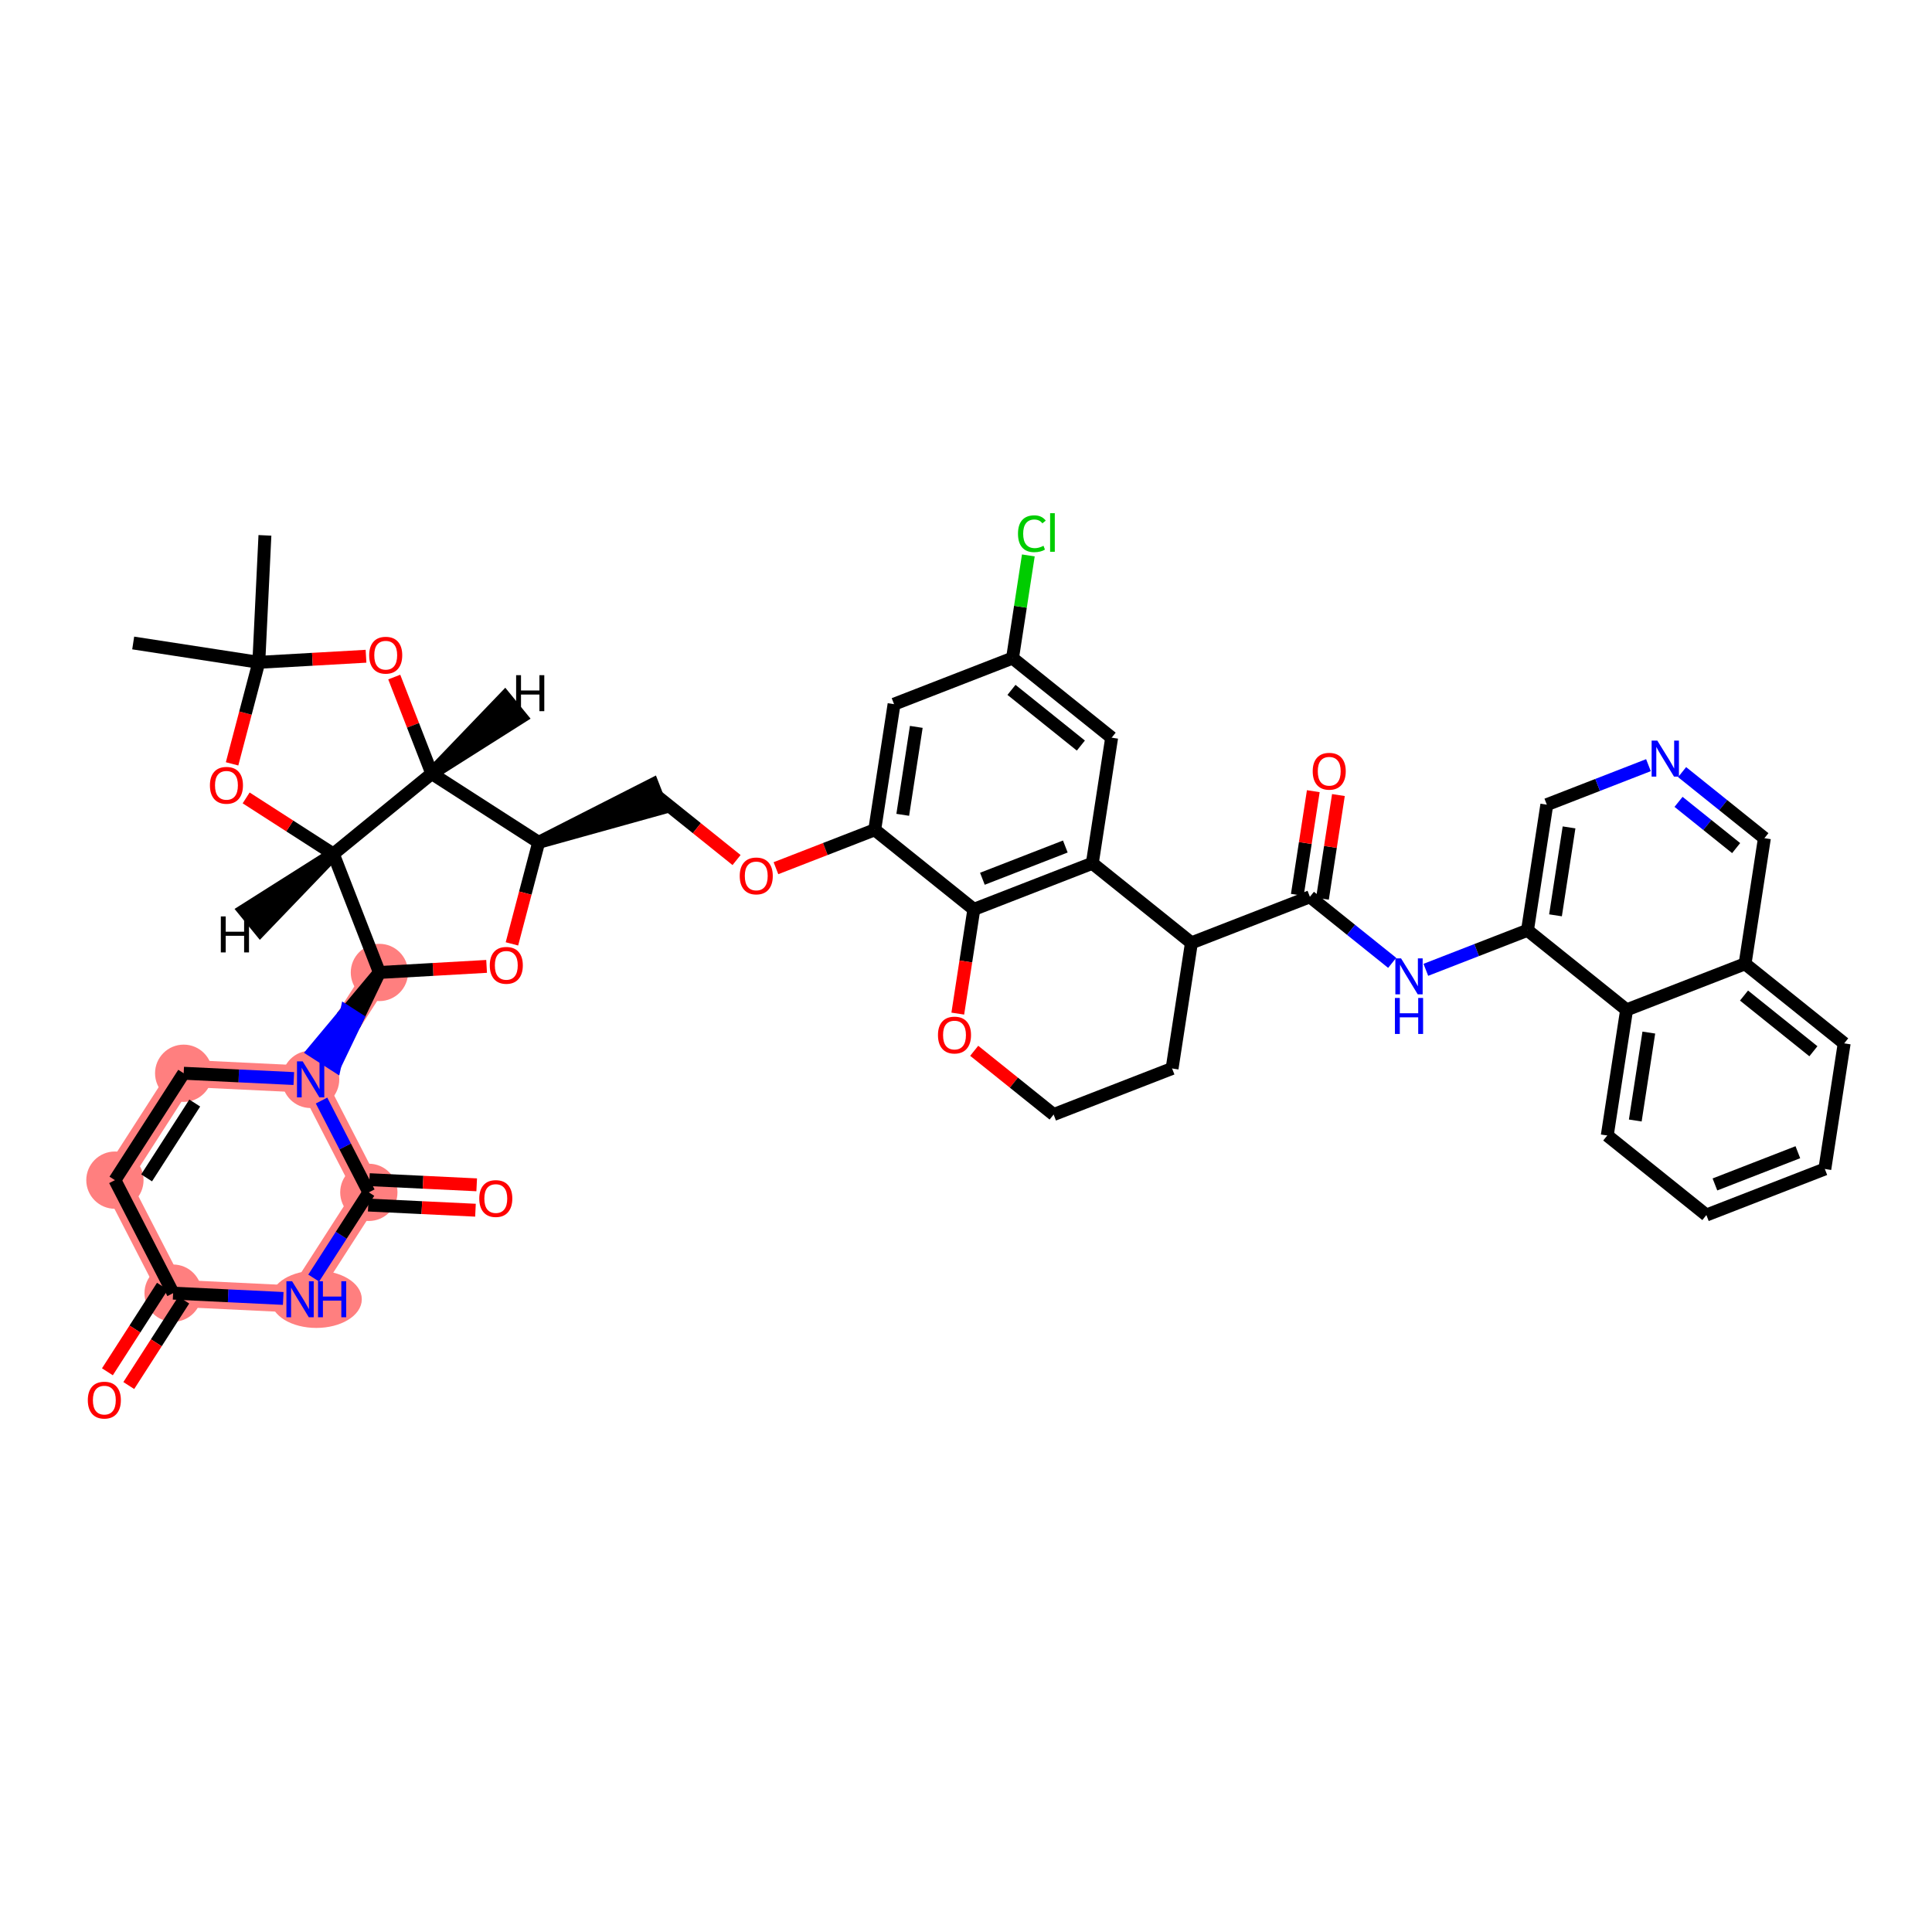 <?xml version='1.0' encoding='iso-8859-1'?>
<svg version='1.1' baseProfile='full'
              xmlns='http://www.w3.org/2000/svg'
                      xmlns:rdkit='http://www.rdkit.org/xml'
                      xmlns:xlink='http://www.w3.org/1999/xlink'
                  xml:space='preserve'
width='300px' height='300px' viewBox='0 0 300 300'>
<!-- END OF HEADER -->
<rect style='opacity:1.0;fill:#FFFFFF;stroke:none' width='300' height='300' x='0' y='0'> </rect>
<rect style='opacity:1.0;fill:#FFFFFF;stroke:none' width='300' height='300' x='0' y='0'> </rect>
<path d='M 58.914,151.004 L 48.236,167.603' style='fill:none;fill-rule:evenodd;stroke:#FF7F7F;stroke-width:4.2px;stroke-linecap:butt;stroke-linejoin:miter;stroke-opacity:1' />
<path d='M 48.236,167.603 L 28.522,166.655' style='fill:none;fill-rule:evenodd;stroke:#FF7F7F;stroke-width:4.2px;stroke-linecap:butt;stroke-linejoin:miter;stroke-opacity:1' />
<path d='M 48.236,167.603 L 57.272,185.149' style='fill:none;fill-rule:evenodd;stroke:#FF7F7F;stroke-width:4.2px;stroke-linecap:butt;stroke-linejoin:miter;stroke-opacity:1' />
<path d='M 28.522,166.655 L 17.844,183.253' style='fill:none;fill-rule:evenodd;stroke:#FF7F7F;stroke-width:4.2px;stroke-linecap:butt;stroke-linejoin:miter;stroke-opacity:1' />
<path d='M 17.844,183.253 L 26.88,200.8' style='fill:none;fill-rule:evenodd;stroke:#FF7F7F;stroke-width:4.2px;stroke-linecap:butt;stroke-linejoin:miter;stroke-opacity:1' />
<path d='M 26.88,200.8 L 46.594,201.748' style='fill:none;fill-rule:evenodd;stroke:#FF7F7F;stroke-width:4.2px;stroke-linecap:butt;stroke-linejoin:miter;stroke-opacity:1' />
<path d='M 46.594,201.748 L 57.272,185.149' style='fill:none;fill-rule:evenodd;stroke:#FF7F7F;stroke-width:4.2px;stroke-linecap:butt;stroke-linejoin:miter;stroke-opacity:1' />
<ellipse cx='58.914' cy='151.004' rx='3.947' ry='3.947'  style='fill:#FF7F7F;fill-rule:evenodd;stroke:#FF7F7F;stroke-width:1.0px;stroke-linecap:butt;stroke-linejoin:miter;stroke-opacity:1' />
<ellipse cx='48.236' cy='167.603' rx='3.947' ry='3.952'  style='fill:#FF7F7F;fill-rule:evenodd;stroke:#FF7F7F;stroke-width:1.0px;stroke-linecap:butt;stroke-linejoin:miter;stroke-opacity:1' />
<ellipse cx='28.522' cy='166.655' rx='3.947' ry='3.947'  style='fill:#FF7F7F;fill-rule:evenodd;stroke:#FF7F7F;stroke-width:1.0px;stroke-linecap:butt;stroke-linejoin:miter;stroke-opacity:1' />
<ellipse cx='17.844' cy='183.253' rx='3.947' ry='3.947'  style='fill:#FF7F7F;fill-rule:evenodd;stroke:#FF7F7F;stroke-width:1.0px;stroke-linecap:butt;stroke-linejoin:miter;stroke-opacity:1' />
<ellipse cx='26.88' cy='200.8' rx='3.947' ry='3.947'  style='fill:#FF7F7F;fill-rule:evenodd;stroke:#FF7F7F;stroke-width:1.0px;stroke-linecap:butt;stroke-linejoin:miter;stroke-opacity:1' />
<ellipse cx='49.116' cy='201.748' rx='6.565' ry='3.952'  style='fill:#FF7F7F;fill-rule:evenodd;stroke:#FF7F7F;stroke-width:1.0px;stroke-linecap:butt;stroke-linejoin:miter;stroke-opacity:1' />
<ellipse cx='57.272' cy='185.149' rx='3.947' ry='3.947'  style='fill:#FF7F7F;fill-rule:evenodd;stroke:#FF7F7F;stroke-width:1.0px;stroke-linecap:butt;stroke-linejoin:miter;stroke-opacity:1' />
<path class='bond-0 atom-0 atom-1' d='M 41.137,83.132 L 40.189,102.845' style='fill:none;fill-rule:evenodd;stroke:#000000;stroke-width:2.0px;stroke-linecap:butt;stroke-linejoin:miter;stroke-opacity:1' />
<path class='bond-1 atom-1 atom-2' d='M 40.189,102.845 L 20.682,99.842' style='fill:none;fill-rule:evenodd;stroke:#000000;stroke-width:2.0px;stroke-linecap:butt;stroke-linejoin:miter;stroke-opacity:1' />
<path class='bond-2 atom-1 atom-3' d='M 40.189,102.845 L 48.512,102.373' style='fill:none;fill-rule:evenodd;stroke:#000000;stroke-width:2.0px;stroke-linecap:butt;stroke-linejoin:miter;stroke-opacity:1' />
<path class='bond-2 atom-1 atom-3' d='M 48.512,102.373 L 56.834,101.901' style='fill:none;fill-rule:evenodd;stroke:#FF0000;stroke-width:2.0px;stroke-linecap:butt;stroke-linejoin:miter;stroke-opacity:1' />
<path class='bond-43 atom-43 atom-1' d='M 36.037,118.611 L 38.113,110.728' style='fill:none;fill-rule:evenodd;stroke:#FF0000;stroke-width:2.0px;stroke-linecap:butt;stroke-linejoin:miter;stroke-opacity:1' />
<path class='bond-43 atom-43 atom-1' d='M 38.113,110.728 L 40.189,102.845' style='fill:none;fill-rule:evenodd;stroke:#000000;stroke-width:2.0px;stroke-linecap:butt;stroke-linejoin:miter;stroke-opacity:1' />
<path class='bond-3 atom-3 atom-4' d='M 61.218,105.134 L 64.132,112.628' style='fill:none;fill-rule:evenodd;stroke:#FF0000;stroke-width:2.0px;stroke-linecap:butt;stroke-linejoin:miter;stroke-opacity:1' />
<path class='bond-3 atom-3 atom-4' d='M 64.132,112.628 L 67.046,120.122' style='fill:none;fill-rule:evenodd;stroke:#000000;stroke-width:2.0px;stroke-linecap:butt;stroke-linejoin:miter;stroke-opacity:1' />
<path class='bond-4 atom-4 atom-5' d='M 67.046,120.122 L 83.644,130.8' style='fill:none;fill-rule:evenodd;stroke:#000000;stroke-width:2.0px;stroke-linecap:butt;stroke-linejoin:miter;stroke-opacity:1' />
<path class='bond-44 atom-42 atom-4' d='M 51.761,132.609 L 67.046,120.122' style='fill:none;fill-rule:evenodd;stroke:#000000;stroke-width:2.0px;stroke-linecap:butt;stroke-linejoin:miter;stroke-opacity:1' />
<path class='bond-50 atom-4 atom-44' d='M 67.046,120.122 L 80.899,111.354 L 78.401,108.297 Z' style='fill:#000000;fill-rule:evenodd;fill-opacity:1;stroke:#000000;stroke-width:2.0px;stroke-linecap:butt;stroke-linejoin:miter;stroke-opacity:1;' />
<path class='bond-5 atom-5 atom-6' d='M 83.644,130.8 L 102.755,125.487 L 101.324,121.808 Z' style='fill:#000000;fill-rule:evenodd;fill-opacity:1;stroke:#000000;stroke-width:2.0px;stroke-linecap:butt;stroke-linejoin:miter;stroke-opacity:1;' />
<path class='bond-31 atom-5 atom-32' d='M 83.644,130.8 L 81.569,138.683' style='fill:none;fill-rule:evenodd;stroke:#000000;stroke-width:2.0px;stroke-linecap:butt;stroke-linejoin:miter;stroke-opacity:1' />
<path class='bond-31 atom-5 atom-32' d='M 81.569,138.683 L 79.493,146.566' style='fill:none;fill-rule:evenodd;stroke:#FF0000;stroke-width:2.0px;stroke-linecap:butt;stroke-linejoin:miter;stroke-opacity:1' />
<path class='bond-6 atom-6 atom-7' d='M 102.039,123.648 L 108.206,128.597' style='fill:none;fill-rule:evenodd;stroke:#000000;stroke-width:2.0px;stroke-linecap:butt;stroke-linejoin:miter;stroke-opacity:1' />
<path class='bond-6 atom-6 atom-7' d='M 108.206,128.597 L 114.372,133.547' style='fill:none;fill-rule:evenodd;stroke:#FF0000;stroke-width:2.0px;stroke-linecap:butt;stroke-linejoin:miter;stroke-opacity:1' />
<path class='bond-7 atom-7 atom-8' d='M 120.49,134.813 L 128.158,131.832' style='fill:none;fill-rule:evenodd;stroke:#FF0000;stroke-width:2.0px;stroke-linecap:butt;stroke-linejoin:miter;stroke-opacity:1' />
<path class='bond-7 atom-7 atom-8' d='M 128.158,131.832 L 135.826,128.85' style='fill:none;fill-rule:evenodd;stroke:#000000;stroke-width:2.0px;stroke-linecap:butt;stroke-linejoin:miter;stroke-opacity:1' />
<path class='bond-8 atom-8 atom-9' d='M 135.826,128.85 L 138.829,109.343' style='fill:none;fill-rule:evenodd;stroke:#000000;stroke-width:2.0px;stroke-linecap:butt;stroke-linejoin:miter;stroke-opacity:1' />
<path class='bond-8 atom-8 atom-9' d='M 140.178,126.525 L 142.28,112.87' style='fill:none;fill-rule:evenodd;stroke:#000000;stroke-width:2.0px;stroke-linecap:butt;stroke-linejoin:miter;stroke-opacity:1' />
<path class='bond-45 atom-14 atom-8' d='M 151.218,141.205 L 135.826,128.85' style='fill:none;fill-rule:evenodd;stroke:#000000;stroke-width:2.0px;stroke-linecap:butt;stroke-linejoin:miter;stroke-opacity:1' />
<path class='bond-9 atom-9 atom-10' d='M 138.829,109.343 L 157.224,102.191' style='fill:none;fill-rule:evenodd;stroke:#000000;stroke-width:2.0px;stroke-linecap:butt;stroke-linejoin:miter;stroke-opacity:1' />
<path class='bond-10 atom-10 atom-11' d='M 157.224,102.191 L 158.452,94.218' style='fill:none;fill-rule:evenodd;stroke:#000000;stroke-width:2.0px;stroke-linecap:butt;stroke-linejoin:miter;stroke-opacity:1' />
<path class='bond-10 atom-10 atom-11' d='M 158.452,94.218 L 159.68,86.245' style='fill:none;fill-rule:evenodd;stroke:#00CC00;stroke-width:2.0px;stroke-linecap:butt;stroke-linejoin:miter;stroke-opacity:1' />
<path class='bond-11 atom-10 atom-12' d='M 157.224,102.191 L 172.616,114.546' style='fill:none;fill-rule:evenodd;stroke:#000000;stroke-width:2.0px;stroke-linecap:butt;stroke-linejoin:miter;stroke-opacity:1' />
<path class='bond-11 atom-10 atom-12' d='M 157.062,107.123 L 167.836,115.771' style='fill:none;fill-rule:evenodd;stroke:#000000;stroke-width:2.0px;stroke-linecap:butt;stroke-linejoin:miter;stroke-opacity:1' />
<path class='bond-12 atom-12 atom-13' d='M 172.616,114.546 L 169.613,134.052' style='fill:none;fill-rule:evenodd;stroke:#000000;stroke-width:2.0px;stroke-linecap:butt;stroke-linejoin:miter;stroke-opacity:1' />
<path class='bond-13 atom-13 atom-14' d='M 169.613,134.052 L 151.218,141.205' style='fill:none;fill-rule:evenodd;stroke:#000000;stroke-width:2.0px;stroke-linecap:butt;stroke-linejoin:miter;stroke-opacity:1' />
<path class='bond-13 atom-13 atom-14' d='M 165.423,131.446 L 152.546,136.453' style='fill:none;fill-rule:evenodd;stroke:#000000;stroke-width:2.0px;stroke-linecap:butt;stroke-linejoin:miter;stroke-opacity:1' />
<path class='bond-48 atom-18 atom-13' d='M 185.004,146.407 L 169.613,134.052' style='fill:none;fill-rule:evenodd;stroke:#000000;stroke-width:2.0px;stroke-linecap:butt;stroke-linejoin:miter;stroke-opacity:1' />
<path class='bond-14 atom-14 atom-15' d='M 151.218,141.205 L 149.971,149.298' style='fill:none;fill-rule:evenodd;stroke:#000000;stroke-width:2.0px;stroke-linecap:butt;stroke-linejoin:miter;stroke-opacity:1' />
<path class='bond-14 atom-14 atom-15' d='M 149.971,149.298 L 148.725,157.392' style='fill:none;fill-rule:evenodd;stroke:#FF0000;stroke-width:2.0px;stroke-linecap:butt;stroke-linejoin:miter;stroke-opacity:1' />
<path class='bond-15 atom-15 atom-16' d='M 151.273,163.167 L 157.439,168.116' style='fill:none;fill-rule:evenodd;stroke:#FF0000;stroke-width:2.0px;stroke-linecap:butt;stroke-linejoin:miter;stroke-opacity:1' />
<path class='bond-15 atom-15 atom-16' d='M 157.439,168.116 L 163.606,173.066' style='fill:none;fill-rule:evenodd;stroke:#000000;stroke-width:2.0px;stroke-linecap:butt;stroke-linejoin:miter;stroke-opacity:1' />
<path class='bond-16 atom-16 atom-17' d='M 163.606,173.066 L 182.001,165.913' style='fill:none;fill-rule:evenodd;stroke:#000000;stroke-width:2.0px;stroke-linecap:butt;stroke-linejoin:miter;stroke-opacity:1' />
<path class='bond-17 atom-17 atom-18' d='M 182.001,165.913 L 185.004,146.407' style='fill:none;fill-rule:evenodd;stroke:#000000;stroke-width:2.0px;stroke-linecap:butt;stroke-linejoin:miter;stroke-opacity:1' />
<path class='bond-18 atom-18 atom-19' d='M 185.004,146.407 L 203.399,139.254' style='fill:none;fill-rule:evenodd;stroke:#000000;stroke-width:2.0px;stroke-linecap:butt;stroke-linejoin:miter;stroke-opacity:1' />
<path class='bond-19 atom-19 atom-20' d='M 205.35,139.555 L 206.589,131.505' style='fill:none;fill-rule:evenodd;stroke:#000000;stroke-width:2.0px;stroke-linecap:butt;stroke-linejoin:miter;stroke-opacity:1' />
<path class='bond-19 atom-19 atom-20' d='M 206.589,131.505 L 207.829,123.455' style='fill:none;fill-rule:evenodd;stroke:#FF0000;stroke-width:2.0px;stroke-linecap:butt;stroke-linejoin:miter;stroke-opacity:1' />
<path class='bond-19 atom-19 atom-20' d='M 201.448,138.954 L 202.688,130.904' style='fill:none;fill-rule:evenodd;stroke:#000000;stroke-width:2.0px;stroke-linecap:butt;stroke-linejoin:miter;stroke-opacity:1' />
<path class='bond-19 atom-19 atom-20' d='M 202.688,130.904 L 203.927,122.854' style='fill:none;fill-rule:evenodd;stroke:#FF0000;stroke-width:2.0px;stroke-linecap:butt;stroke-linejoin:miter;stroke-opacity:1' />
<path class='bond-20 atom-19 atom-21' d='M 203.399,139.254 L 209.788,144.383' style='fill:none;fill-rule:evenodd;stroke:#000000;stroke-width:2.0px;stroke-linecap:butt;stroke-linejoin:miter;stroke-opacity:1' />
<path class='bond-20 atom-19 atom-21' d='M 209.788,144.383 L 216.177,149.511' style='fill:none;fill-rule:evenodd;stroke:#0000FF;stroke-width:2.0px;stroke-linecap:butt;stroke-linejoin:miter;stroke-opacity:1' />
<path class='bond-21 atom-21 atom-22' d='M 221.404,150.593 L 229.295,147.525' style='fill:none;fill-rule:evenodd;stroke:#0000FF;stroke-width:2.0px;stroke-linecap:butt;stroke-linejoin:miter;stroke-opacity:1' />
<path class='bond-21 atom-21 atom-22' d='M 229.295,147.525 L 237.186,144.457' style='fill:none;fill-rule:evenodd;stroke:#000000;stroke-width:2.0px;stroke-linecap:butt;stroke-linejoin:miter;stroke-opacity:1' />
<path class='bond-22 atom-22 atom-23' d='M 237.186,144.457 L 240.189,124.95' style='fill:none;fill-rule:evenodd;stroke:#000000;stroke-width:2.0px;stroke-linecap:butt;stroke-linejoin:miter;stroke-opacity:1' />
<path class='bond-22 atom-22 atom-23' d='M 241.537,142.131 L 243.64,128.477' style='fill:none;fill-rule:evenodd;stroke:#000000;stroke-width:2.0px;stroke-linecap:butt;stroke-linejoin:miter;stroke-opacity:1' />
<path class='bond-46 atom-31 atom-22' d='M 252.577,156.811 L 237.186,144.457' style='fill:none;fill-rule:evenodd;stroke:#000000;stroke-width:2.0px;stroke-linecap:butt;stroke-linejoin:miter;stroke-opacity:1' />
<path class='bond-23 atom-23 atom-24' d='M 240.189,124.95 L 248.08,121.882' style='fill:none;fill-rule:evenodd;stroke:#000000;stroke-width:2.0px;stroke-linecap:butt;stroke-linejoin:miter;stroke-opacity:1' />
<path class='bond-23 atom-23 atom-24' d='M 248.08,121.882 L 255.971,118.814' style='fill:none;fill-rule:evenodd;stroke:#0000FF;stroke-width:2.0px;stroke-linecap:butt;stroke-linejoin:miter;stroke-opacity:1' />
<path class='bond-24 atom-24 atom-25' d='M 261.197,119.895 L 267.586,125.024' style='fill:none;fill-rule:evenodd;stroke:#0000FF;stroke-width:2.0px;stroke-linecap:butt;stroke-linejoin:miter;stroke-opacity:1' />
<path class='bond-24 atom-24 atom-25' d='M 267.586,125.024 L 273.976,130.152' style='fill:none;fill-rule:evenodd;stroke:#000000;stroke-width:2.0px;stroke-linecap:butt;stroke-linejoin:miter;stroke-opacity:1' />
<path class='bond-24 atom-24 atom-25' d='M 260.643,124.512 L 265.115,128.102' style='fill:none;fill-rule:evenodd;stroke:#0000FF;stroke-width:2.0px;stroke-linecap:butt;stroke-linejoin:miter;stroke-opacity:1' />
<path class='bond-24 atom-24 atom-25' d='M 265.115,128.102 L 269.588,131.692' style='fill:none;fill-rule:evenodd;stroke:#000000;stroke-width:2.0px;stroke-linecap:butt;stroke-linejoin:miter;stroke-opacity:1' />
<path class='bond-25 atom-25 atom-26' d='M 273.976,130.152 L 270.972,149.659' style='fill:none;fill-rule:evenodd;stroke:#000000;stroke-width:2.0px;stroke-linecap:butt;stroke-linejoin:miter;stroke-opacity:1' />
<path class='bond-26 atom-26 atom-27' d='M 270.972,149.659 L 286.364,162.013' style='fill:none;fill-rule:evenodd;stroke:#000000;stroke-width:2.0px;stroke-linecap:butt;stroke-linejoin:miter;stroke-opacity:1' />
<path class='bond-26 atom-26 atom-27' d='M 270.81,154.59 L 281.584,163.238' style='fill:none;fill-rule:evenodd;stroke:#000000;stroke-width:2.0px;stroke-linecap:butt;stroke-linejoin:miter;stroke-opacity:1' />
<path class='bond-49 atom-31 atom-26' d='M 252.577,156.811 L 270.972,149.659' style='fill:none;fill-rule:evenodd;stroke:#000000;stroke-width:2.0px;stroke-linecap:butt;stroke-linejoin:miter;stroke-opacity:1' />
<path class='bond-27 atom-27 atom-28' d='M 286.364,162.013 L 283.36,181.52' style='fill:none;fill-rule:evenodd;stroke:#000000;stroke-width:2.0px;stroke-linecap:butt;stroke-linejoin:miter;stroke-opacity:1' />
<path class='bond-28 atom-28 atom-29' d='M 283.36,181.52 L 264.965,188.672' style='fill:none;fill-rule:evenodd;stroke:#000000;stroke-width:2.0px;stroke-linecap:butt;stroke-linejoin:miter;stroke-opacity:1' />
<path class='bond-28 atom-28 atom-29' d='M 279.17,178.914 L 266.294,183.92' style='fill:none;fill-rule:evenodd;stroke:#000000;stroke-width:2.0px;stroke-linecap:butt;stroke-linejoin:miter;stroke-opacity:1' />
<path class='bond-29 atom-29 atom-30' d='M 264.965,188.672 L 249.574,176.318' style='fill:none;fill-rule:evenodd;stroke:#000000;stroke-width:2.0px;stroke-linecap:butt;stroke-linejoin:miter;stroke-opacity:1' />
<path class='bond-30 atom-30 atom-31' d='M 249.574,176.318 L 252.577,156.811' style='fill:none;fill-rule:evenodd;stroke:#000000;stroke-width:2.0px;stroke-linecap:butt;stroke-linejoin:miter;stroke-opacity:1' />
<path class='bond-30 atom-30 atom-31' d='M 253.925,173.992 L 256.028,160.338' style='fill:none;fill-rule:evenodd;stroke:#000000;stroke-width:2.0px;stroke-linecap:butt;stroke-linejoin:miter;stroke-opacity:1' />
<path class='bond-32 atom-32 atom-33' d='M 75.559,150.06 L 67.236,150.532' style='fill:none;fill-rule:evenodd;stroke:#FF0000;stroke-width:2.0px;stroke-linecap:butt;stroke-linejoin:miter;stroke-opacity:1' />
<path class='bond-32 atom-32 atom-33' d='M 67.236,150.532 L 58.914,151.004' style='fill:none;fill-rule:evenodd;stroke:#000000;stroke-width:2.0px;stroke-linecap:butt;stroke-linejoin:miter;stroke-opacity:1' />
<path class='bond-33 atom-33 atom-34' d='M 58.914,151.004 L 53.802,157.125 L 55.462,158.193 Z' style='fill:#000000;fill-rule:evenodd;fill-opacity:1;stroke:#000000;stroke-width:2.0px;stroke-linecap:butt;stroke-linejoin:miter;stroke-opacity:1;' />
<path class='bond-33 atom-33 atom-34' d='M 53.802,157.125 L 52.011,165.382 L 48.691,163.247 Z' style='fill:#0000FF;fill-rule:evenodd;fill-opacity:1;stroke:#0000FF;stroke-width:2.0px;stroke-linecap:butt;stroke-linejoin:miter;stroke-opacity:1;' />
<path class='bond-33 atom-33 atom-34' d='M 53.802,157.125 L 55.462,158.193 L 52.011,165.382 Z' style='fill:#0000FF;fill-rule:evenodd;fill-opacity:1;stroke:#0000FF;stroke-width:2.0px;stroke-linecap:butt;stroke-linejoin:miter;stroke-opacity:1;' />
<path class='bond-41 atom-33 atom-42' d='M 58.914,151.004 L 51.761,132.609' style='fill:none;fill-rule:evenodd;stroke:#000000;stroke-width:2.0px;stroke-linecap:butt;stroke-linejoin:miter;stroke-opacity:1' />
<path class='bond-34 atom-34 atom-35' d='M 45.623,167.477 L 37.072,167.066' style='fill:none;fill-rule:evenodd;stroke:#0000FF;stroke-width:2.0px;stroke-linecap:butt;stroke-linejoin:miter;stroke-opacity:1' />
<path class='bond-34 atom-34 atom-35' d='M 37.072,167.066 L 28.522,166.655' style='fill:none;fill-rule:evenodd;stroke:#000000;stroke-width:2.0px;stroke-linecap:butt;stroke-linejoin:miter;stroke-opacity:1' />
<path class='bond-47 atom-40 atom-34' d='M 57.272,185.149 L 53.6,178.02' style='fill:none;fill-rule:evenodd;stroke:#000000;stroke-width:2.0px;stroke-linecap:butt;stroke-linejoin:miter;stroke-opacity:1' />
<path class='bond-47 atom-40 atom-34' d='M 53.6,178.02 L 49.929,170.891' style='fill:none;fill-rule:evenodd;stroke:#0000FF;stroke-width:2.0px;stroke-linecap:butt;stroke-linejoin:miter;stroke-opacity:1' />
<path class='bond-35 atom-35 atom-36' d='M 28.522,166.655 L 17.844,183.253' style='fill:none;fill-rule:evenodd;stroke:#000000;stroke-width:2.0px;stroke-linecap:butt;stroke-linejoin:miter;stroke-opacity:1' />
<path class='bond-35 atom-35 atom-36' d='M 30.24,171.28 L 22.765,182.899' style='fill:none;fill-rule:evenodd;stroke:#000000;stroke-width:2.0px;stroke-linecap:butt;stroke-linejoin:miter;stroke-opacity:1' />
<path class='bond-36 atom-36 atom-37' d='M 17.844,183.253 L 26.88,200.8' style='fill:none;fill-rule:evenodd;stroke:#000000;stroke-width:2.0px;stroke-linecap:butt;stroke-linejoin:miter;stroke-opacity:1' />
<path class='bond-37 atom-37 atom-38' d='M 25.22,199.732 L 20.949,206.371' style='fill:none;fill-rule:evenodd;stroke:#000000;stroke-width:2.0px;stroke-linecap:butt;stroke-linejoin:miter;stroke-opacity:1' />
<path class='bond-37 atom-37 atom-38' d='M 20.949,206.371 L 16.678,213.011' style='fill:none;fill-rule:evenodd;stroke:#FF0000;stroke-width:2.0px;stroke-linecap:butt;stroke-linejoin:miter;stroke-opacity:1' />
<path class='bond-37 atom-37 atom-38' d='M 28.54,201.868 L 24.269,208.507' style='fill:none;fill-rule:evenodd;stroke:#000000;stroke-width:2.0px;stroke-linecap:butt;stroke-linejoin:miter;stroke-opacity:1' />
<path class='bond-37 atom-37 atom-38' d='M 24.269,208.507 L 19.997,215.146' style='fill:none;fill-rule:evenodd;stroke:#FF0000;stroke-width:2.0px;stroke-linecap:butt;stroke-linejoin:miter;stroke-opacity:1' />
<path class='bond-38 atom-37 atom-39' d='M 26.88,200.8 L 35.43,201.211' style='fill:none;fill-rule:evenodd;stroke:#000000;stroke-width:2.0px;stroke-linecap:butt;stroke-linejoin:miter;stroke-opacity:1' />
<path class='bond-38 atom-37 atom-39' d='M 35.43,201.211 L 43.981,201.622' style='fill:none;fill-rule:evenodd;stroke:#0000FF;stroke-width:2.0px;stroke-linecap:butt;stroke-linejoin:miter;stroke-opacity:1' />
<path class='bond-39 atom-39 atom-40' d='M 48.709,198.46 L 52.99,191.804' style='fill:none;fill-rule:evenodd;stroke:#0000FF;stroke-width:2.0px;stroke-linecap:butt;stroke-linejoin:miter;stroke-opacity:1' />
<path class='bond-39 atom-39 atom-40' d='M 52.99,191.804 L 57.272,185.149' style='fill:none;fill-rule:evenodd;stroke:#000000;stroke-width:2.0px;stroke-linecap:butt;stroke-linejoin:miter;stroke-opacity:1' />
<path class='bond-40 atom-40 atom-41' d='M 57.177,187.121 L 65.504,187.521' style='fill:none;fill-rule:evenodd;stroke:#000000;stroke-width:2.0px;stroke-linecap:butt;stroke-linejoin:miter;stroke-opacity:1' />
<path class='bond-40 atom-40 atom-41' d='M 65.504,187.521 L 73.831,187.921' style='fill:none;fill-rule:evenodd;stroke:#FF0000;stroke-width:2.0px;stroke-linecap:butt;stroke-linejoin:miter;stroke-opacity:1' />
<path class='bond-40 atom-40 atom-41' d='M 57.366,183.178 L 65.694,183.578' style='fill:none;fill-rule:evenodd;stroke:#000000;stroke-width:2.0px;stroke-linecap:butt;stroke-linejoin:miter;stroke-opacity:1' />
<path class='bond-40 atom-40 atom-41' d='M 65.694,183.578 L 74.021,183.979' style='fill:none;fill-rule:evenodd;stroke:#FF0000;stroke-width:2.0px;stroke-linecap:butt;stroke-linejoin:miter;stroke-opacity:1' />
<path class='bond-42 atom-42 atom-43' d='M 51.761,132.609 L 44.992,128.254' style='fill:none;fill-rule:evenodd;stroke:#000000;stroke-width:2.0px;stroke-linecap:butt;stroke-linejoin:miter;stroke-opacity:1' />
<path class='bond-42 atom-42 atom-43' d='M 44.992,128.254 L 38.222,123.899' style='fill:none;fill-rule:evenodd;stroke:#FF0000;stroke-width:2.0px;stroke-linecap:butt;stroke-linejoin:miter;stroke-opacity:1' />
<path class='bond-51 atom-42 atom-45' d='M 51.761,132.609 L 37.908,141.377 L 40.406,144.434 Z' style='fill:#000000;fill-rule:evenodd;fill-opacity:1;stroke:#000000;stroke-width:2.0px;stroke-linecap:butt;stroke-linejoin:miter;stroke-opacity:1;' />
<path  class='atom-3' d='M 57.328 101.743
Q 57.328 100.401, 57.991 99.651
Q 58.654 98.901, 59.894 98.901
Q 61.133 98.901, 61.796 99.651
Q 62.459 100.401, 62.459 101.743
Q 62.459 103.101, 61.788 103.875
Q 61.117 104.64, 59.894 104.64
Q 58.662 104.64, 57.991 103.875
Q 57.328 103.109, 57.328 101.743
M 59.894 104.009
Q 60.746 104.009, 61.204 103.441
Q 61.67 102.864, 61.67 101.743
Q 61.67 100.646, 61.204 100.093
Q 60.746 99.533, 59.894 99.533
Q 59.041 99.533, 58.575 100.085
Q 58.117 100.638, 58.117 101.743
Q 58.117 102.872, 58.575 103.441
Q 59.041 104.009, 59.894 104.009
' fill='#FF0000'/>
<path  class='atom-7' d='M 114.865 136.018
Q 114.865 134.676, 115.528 133.926
Q 116.192 133.176, 117.431 133.176
Q 118.67 133.176, 119.334 133.926
Q 119.997 134.676, 119.997 136.018
Q 119.997 137.376, 119.326 138.15
Q 118.655 138.915, 117.431 138.915
Q 116.199 138.915, 115.528 138.15
Q 114.865 137.384, 114.865 136.018
M 117.431 138.284
Q 118.284 138.284, 118.741 137.716
Q 119.207 137.139, 119.207 136.018
Q 119.207 134.921, 118.741 134.368
Q 118.284 133.808, 117.431 133.808
Q 116.578 133.808, 116.113 134.36
Q 115.655 134.913, 115.655 136.018
Q 115.655 137.147, 116.113 137.716
Q 116.578 138.284, 117.431 138.284
' fill='#FF0000'/>
<path  class='atom-11' d='M 158.073 82.878
Q 158.073 81.489, 158.72 80.762
Q 159.375 80.028, 160.615 80.028
Q 161.767 80.028, 162.383 80.841
L 161.862 81.267
Q 161.412 80.675, 160.615 80.675
Q 159.77 80.675, 159.32 81.244
Q 158.878 81.804, 158.878 82.878
Q 158.878 83.983, 159.336 84.552
Q 159.802 85.12, 160.702 85.12
Q 161.317 85.12, 162.036 84.749
L 162.257 85.341
Q 161.965 85.531, 161.523 85.641
Q 161.081 85.752, 160.591 85.752
Q 159.375 85.752, 158.72 85.01
Q 158.073 84.267, 158.073 82.878
' fill='#00CC00'/>
<path  class='atom-11' d='M 163.062 79.689
L 163.788 79.689
L 163.788 85.68
L 163.062 85.68
L 163.062 79.689
' fill='#00CC00'/>
<path  class='atom-15' d='M 145.648 160.727
Q 145.648 159.385, 146.311 158.635
Q 146.975 157.885, 148.214 157.885
Q 149.454 157.885, 150.117 158.635
Q 150.78 159.385, 150.78 160.727
Q 150.78 162.085, 150.109 162.859
Q 149.438 163.624, 148.214 163.624
Q 146.982 163.624, 146.311 162.859
Q 145.648 162.093, 145.648 160.727
M 148.214 162.993
Q 149.067 162.993, 149.525 162.424
Q 149.99 161.848, 149.99 160.727
Q 149.99 159.63, 149.525 159.077
Q 149.067 158.516, 148.214 158.516
Q 147.361 158.516, 146.896 159.069
Q 146.438 159.622, 146.438 160.727
Q 146.438 161.856, 146.896 162.424
Q 147.361 162.993, 148.214 162.993
' fill='#FF0000'/>
<path  class='atom-20' d='M 203.837 119.764
Q 203.837 118.421, 204.5 117.671
Q 205.163 116.921, 206.402 116.921
Q 207.642 116.921, 208.305 117.671
Q 208.968 118.421, 208.968 119.764
Q 208.968 121.121, 208.297 121.895
Q 207.626 122.661, 206.402 122.661
Q 205.171 122.661, 204.5 121.895
Q 203.837 121.129, 203.837 119.764
M 206.402 122.029
Q 207.255 122.029, 207.713 121.461
Q 208.179 120.885, 208.179 119.764
Q 208.179 118.666, 207.713 118.114
Q 207.255 117.553, 206.402 117.553
Q 205.55 117.553, 205.084 118.106
Q 204.626 118.658, 204.626 119.764
Q 204.626 120.892, 205.084 121.461
Q 205.55 122.029, 206.402 122.029
' fill='#FF0000'/>
<path  class='atom-21' d='M 217.555 148.814
L 219.387 151.775
Q 219.568 152.067, 219.86 152.596
Q 220.152 153.125, 220.168 153.156
L 220.168 148.814
L 220.91 148.814
L 220.91 154.404
L 220.145 154.404
L 218.179 151.167
Q 217.95 150.788, 217.705 150.354
Q 217.468 149.919, 217.397 149.785
L 217.397 154.404
L 216.671 154.404
L 216.671 148.814
L 217.555 148.814
' fill='#0000FF'/>
<path  class='atom-21' d='M 216.604 154.962
L 217.362 154.962
L 217.362 157.339
L 220.219 157.339
L 220.219 154.962
L 220.977 154.962
L 220.977 160.552
L 220.219 160.552
L 220.219 157.97
L 217.362 157.97
L 217.362 160.552
L 216.604 160.552
L 216.604 154.962
' fill='#0000FF'/>
<path  class='atom-24' d='M 257.349 115.003
L 259.18 117.963
Q 259.362 118.256, 259.654 118.784
Q 259.946 119.313, 259.962 119.345
L 259.962 115.003
L 260.704 115.003
L 260.704 120.592
L 259.938 120.592
L 257.972 117.356
Q 257.743 116.977, 257.499 116.542
Q 257.262 116.108, 257.191 115.974
L 257.191 120.592
L 256.464 120.592
L 256.464 115.003
L 257.349 115.003
' fill='#0000FF'/>
<path  class='atom-32' d='M 76.053 149.902
Q 76.053 148.56, 76.716 147.81
Q 77.379 147.06, 78.618 147.06
Q 79.858 147.06, 80.521 147.81
Q 81.184 148.56, 81.184 149.902
Q 81.184 151.26, 80.513 152.033
Q 79.842 152.799, 78.618 152.799
Q 77.387 152.799, 76.716 152.033
Q 76.053 151.268, 76.053 149.902
M 78.618 152.168
Q 79.471 152.168, 79.929 151.599
Q 80.395 151.023, 80.395 149.902
Q 80.395 148.805, 79.929 148.252
Q 79.471 147.691, 78.618 147.691
Q 77.766 147.691, 77.3 148.244
Q 76.842 148.797, 76.842 149.902
Q 76.842 151.031, 77.3 151.599
Q 77.766 152.168, 78.618 152.168
' fill='#FF0000'/>
<path  class='atom-34' d='M 47 164.808
L 48.832 167.768
Q 49.013 168.06, 49.305 168.589
Q 49.597 169.118, 49.613 169.15
L 49.613 164.808
L 50.355 164.808
L 50.355 170.397
L 49.59 170.397
L 47.624 167.16
Q 47.395 166.781, 47.15 166.347
Q 46.913 165.913, 46.842 165.779
L 46.842 170.397
L 46.116 170.397
L 46.116 164.808
L 47 164.808
' fill='#0000FF'/>
<path  class='atom-38' d='M 13.636 217.414
Q 13.636 216.072, 14.3 215.322
Q 14.963 214.572, 16.202 214.572
Q 17.442 214.572, 18.105 215.322
Q 18.768 216.072, 18.768 217.414
Q 18.768 218.772, 18.097 219.546
Q 17.426 220.311, 16.202 220.311
Q 14.971 220.311, 14.3 219.546
Q 13.636 218.78, 13.636 217.414
M 16.202 219.68
Q 17.055 219.68, 17.513 219.111
Q 17.978 218.535, 17.978 217.414
Q 17.978 216.317, 17.513 215.764
Q 17.055 215.204, 16.202 215.204
Q 15.35 215.204, 14.884 215.756
Q 14.426 216.309, 14.426 217.414
Q 14.426 218.543, 14.884 219.111
Q 15.35 219.68, 16.202 219.68
' fill='#FF0000'/>
<path  class='atom-39' d='M 45.358 198.953
L 47.19 201.914
Q 47.371 202.206, 47.663 202.735
Q 47.956 203.264, 47.971 203.295
L 47.971 198.953
L 48.713 198.953
L 48.713 204.542
L 47.948 204.542
L 45.982 201.306
Q 45.753 200.927, 45.508 200.493
Q 45.271 200.058, 45.2 199.924
L 45.2 204.542
L 44.474 204.542
L 44.474 198.953
L 45.358 198.953
' fill='#0000FF'/>
<path  class='atom-39' d='M 49.385 198.953
L 50.142 198.953
L 50.142 201.329
L 53 201.329
L 53 198.953
L 53.758 198.953
L 53.758 204.542
L 53 204.542
L 53 201.961
L 50.142 201.961
L 50.142 204.542
L 49.385 204.542
L 49.385 198.953
' fill='#0000FF'/>
<path  class='atom-41' d='M 74.42 186.113
Q 74.42 184.771, 75.083 184.021
Q 75.746 183.271, 76.985 183.271
Q 78.225 183.271, 78.888 184.021
Q 79.551 184.771, 79.551 186.113
Q 79.551 187.471, 78.88 188.244
Q 78.209 189.01, 76.985 189.01
Q 75.754 189.01, 75.083 188.244
Q 74.42 187.479, 74.42 186.113
M 76.985 188.379
Q 77.838 188.379, 78.296 187.81
Q 78.762 187.234, 78.762 186.113
Q 78.762 185.016, 78.296 184.463
Q 77.838 183.902, 76.985 183.902
Q 76.133 183.902, 75.667 184.455
Q 75.209 185.008, 75.209 186.113
Q 75.209 187.242, 75.667 187.81
Q 76.133 188.379, 76.985 188.379
' fill='#FF0000'/>
<path  class='atom-43' d='M 32.597 121.947
Q 32.597 120.605, 33.26 119.855
Q 33.923 119.105, 35.163 119.105
Q 36.402 119.105, 37.065 119.855
Q 37.728 120.605, 37.728 121.947
Q 37.728 123.305, 37.057 124.078
Q 36.386 124.844, 35.163 124.844
Q 33.931 124.844, 33.26 124.078
Q 32.597 123.313, 32.597 121.947
M 35.163 124.213
Q 36.015 124.213, 36.473 123.644
Q 36.939 123.068, 36.939 121.947
Q 36.939 120.85, 36.473 120.297
Q 36.015 119.736, 35.163 119.736
Q 34.31 119.736, 33.844 120.289
Q 33.386 120.842, 33.386 121.947
Q 33.386 123.076, 33.844 123.644
Q 34.31 124.213, 35.163 124.213
' fill='#FF0000'/>
<path  class='atom-44' d='M 80.144 104.841
L 80.901 104.841
L 80.901 107.217
L 83.759 107.217
L 83.759 104.841
L 84.517 104.841
L 84.517 110.43
L 83.759 110.43
L 83.759 107.849
L 80.901 107.849
L 80.901 110.43
L 80.144 110.43
L 80.144 104.841
' fill='#000000'/>
<path  class='atom-45' d='M 34.29 142.301
L 35.048 142.301
L 35.048 144.677
L 37.906 144.677
L 37.906 142.301
L 38.664 142.301
L 38.664 147.89
L 37.906 147.89
L 37.906 145.309
L 35.048 145.309
L 35.048 147.89
L 34.29 147.89
L 34.29 142.301
' fill='#000000'/>
</svg>
